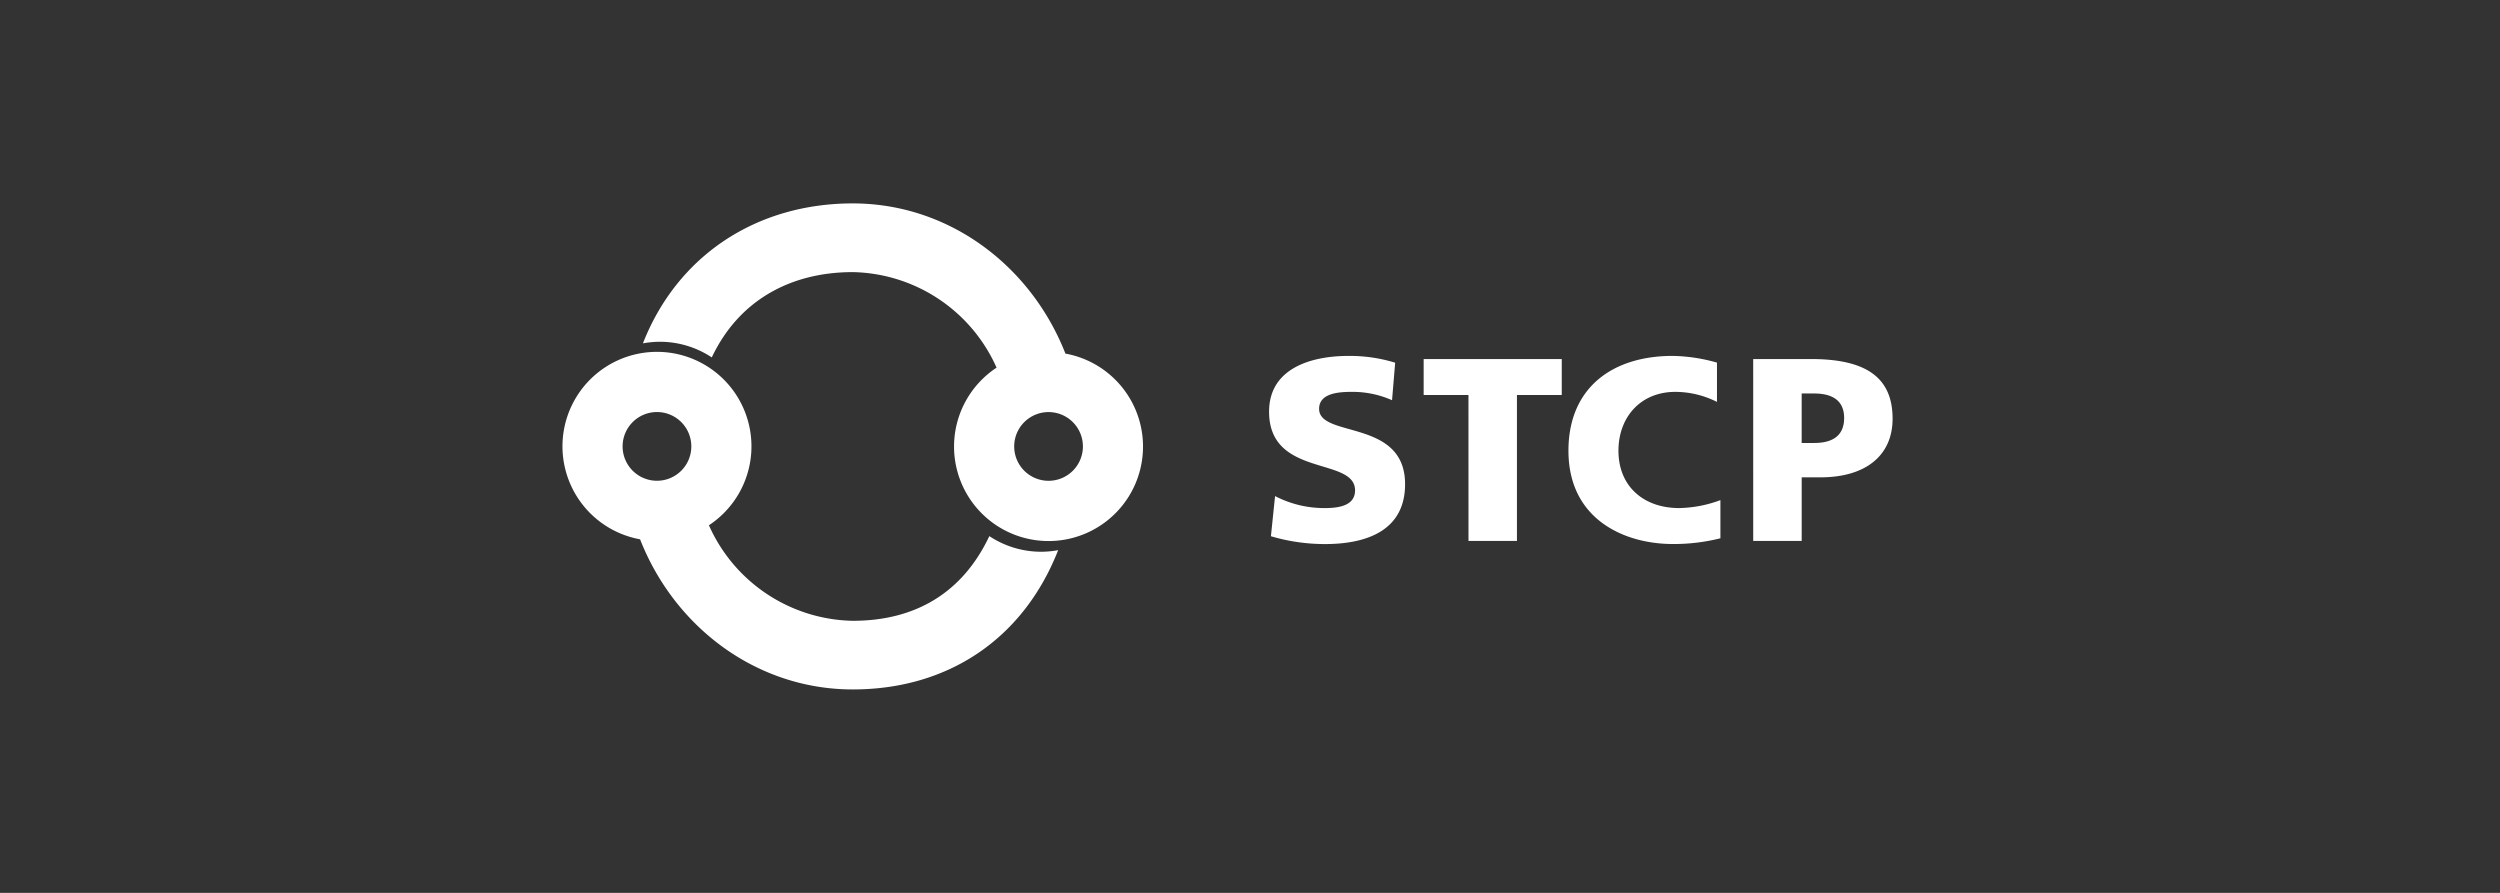 <svg xmlns="http://www.w3.org/2000/svg" xmlns:xlink="http://www.w3.org/1999/xlink" width="280" height="100" viewBox="0 0 280 100">
  <rect x="0" y="0" width="280" height="100" fill="#333333" stroke="none"/>
  <defs>
    <clipPath id="clip-stcp">
      <rect width="280" height="100"/>
    </clipPath>
  </defs>
  <g id="stcp" clip-path="url(#clip-stcp)">
    <g id="stcp-1" transform="translate(56.42 -40.782)">
      <path id="Caminho_26323" data-name="Caminho 26323" d="M102.659,99.855a11.918,11.918,0,0,0,5.6,1.343c1.722,0,3.357-.35,3.357-1.983,0-3.794-9.629-1.4-9.629-8.813,0-4.9,4.784-6.244,8.87-6.244a17.2,17.2,0,0,1,5.252.759l-.35,4.2a10.9,10.9,0,0,0-4.523-.933c-1.369,0-3.646.116-3.646,1.9,0,3.3,9.629,1.08,9.629,8.433,0,5.281-4.434,6.712-8.959,6.712a21.311,21.311,0,0,1-6.068-.877l.466-4.495Zm21.658-11.321H119.3V84.507h15.466v4.027h-5.019v16.341h-5.426Zm31.891-4.027h6.479c6.216,0,9.133,2.1,9.133,6.683,0,4.114-3,6.566-8.081,6.566h-2.1v7.12h-5.429Zm5.429,9.4h1.4c1.87,0,3.357-.671,3.357-2.8,0-2.071-1.487-2.742-3.357-2.742h-1.4Zm-9.1,6.4a13.9,13.9,0,0,1-4.62.891c-3.969,0-6.8-2.422-6.8-6.42,0-3.792,2.509-6.594,6.362-6.594a10.453,10.453,0,0,1,4.672,1.123v-4.4a19.185,19.185,0,0,0-4.964-.752c-6.712,0-11.671,3.531-11.671,10.621,0,7.7,6.272,10.448,11.7,10.448a21.37,21.37,0,0,0,5.32-.643v-4.276h0Z" transform="translate(-16.27 -3.512)" fill="#fff" fill-rule="evenodd"/>
      <path id="Caminho_26324" data-name="Caminho 26324" d="M60.209,106a10.521,10.521,0,0,1-5.824-1.751c-2.992,6.336-8.271,9.484-15.3,9.484a18,18,0,0,1-16.106-10.7,10.583,10.583,0,1,0-7.71,1.573c3.87,9.869,13.073,16.814,23.818,16.814s19.139-5.733,23.008-15.6a10.642,10.642,0,0,1-1.889.178ZM13.312,94.2a3.848,3.848,0,1,1,3.848,3.848A3.848,3.848,0,0,1,13.312,94.2Z" transform="translate(0 -3.421)" fill="#fff" fill-rule="evenodd"/>
      <path id="Caminho_26325" data-name="Caminho 26325" d="M64.693,80.381c-3.87-9.869-13.072-16.817-23.818-16.817s-19.63,5.8-23.5,15.674a10.656,10.656,0,0,1,1.889-.178,10.517,10.517,0,0,1,5.823,1.752c2.991-6.337,8.763-9.553,15.789-9.553a18,18,0,0,1,16.107,10.7,10.582,10.582,0,1,0,7.711-1.574Zm-1.888,14.25a3.848,3.848,0,1,1,3.848-3.848,3.848,3.848,0,0,1-3.848,3.848Z" transform="translate(-1.787)" fill="#fff" fill-rule="evenodd"/>
    </g>
  </g>
</svg>
